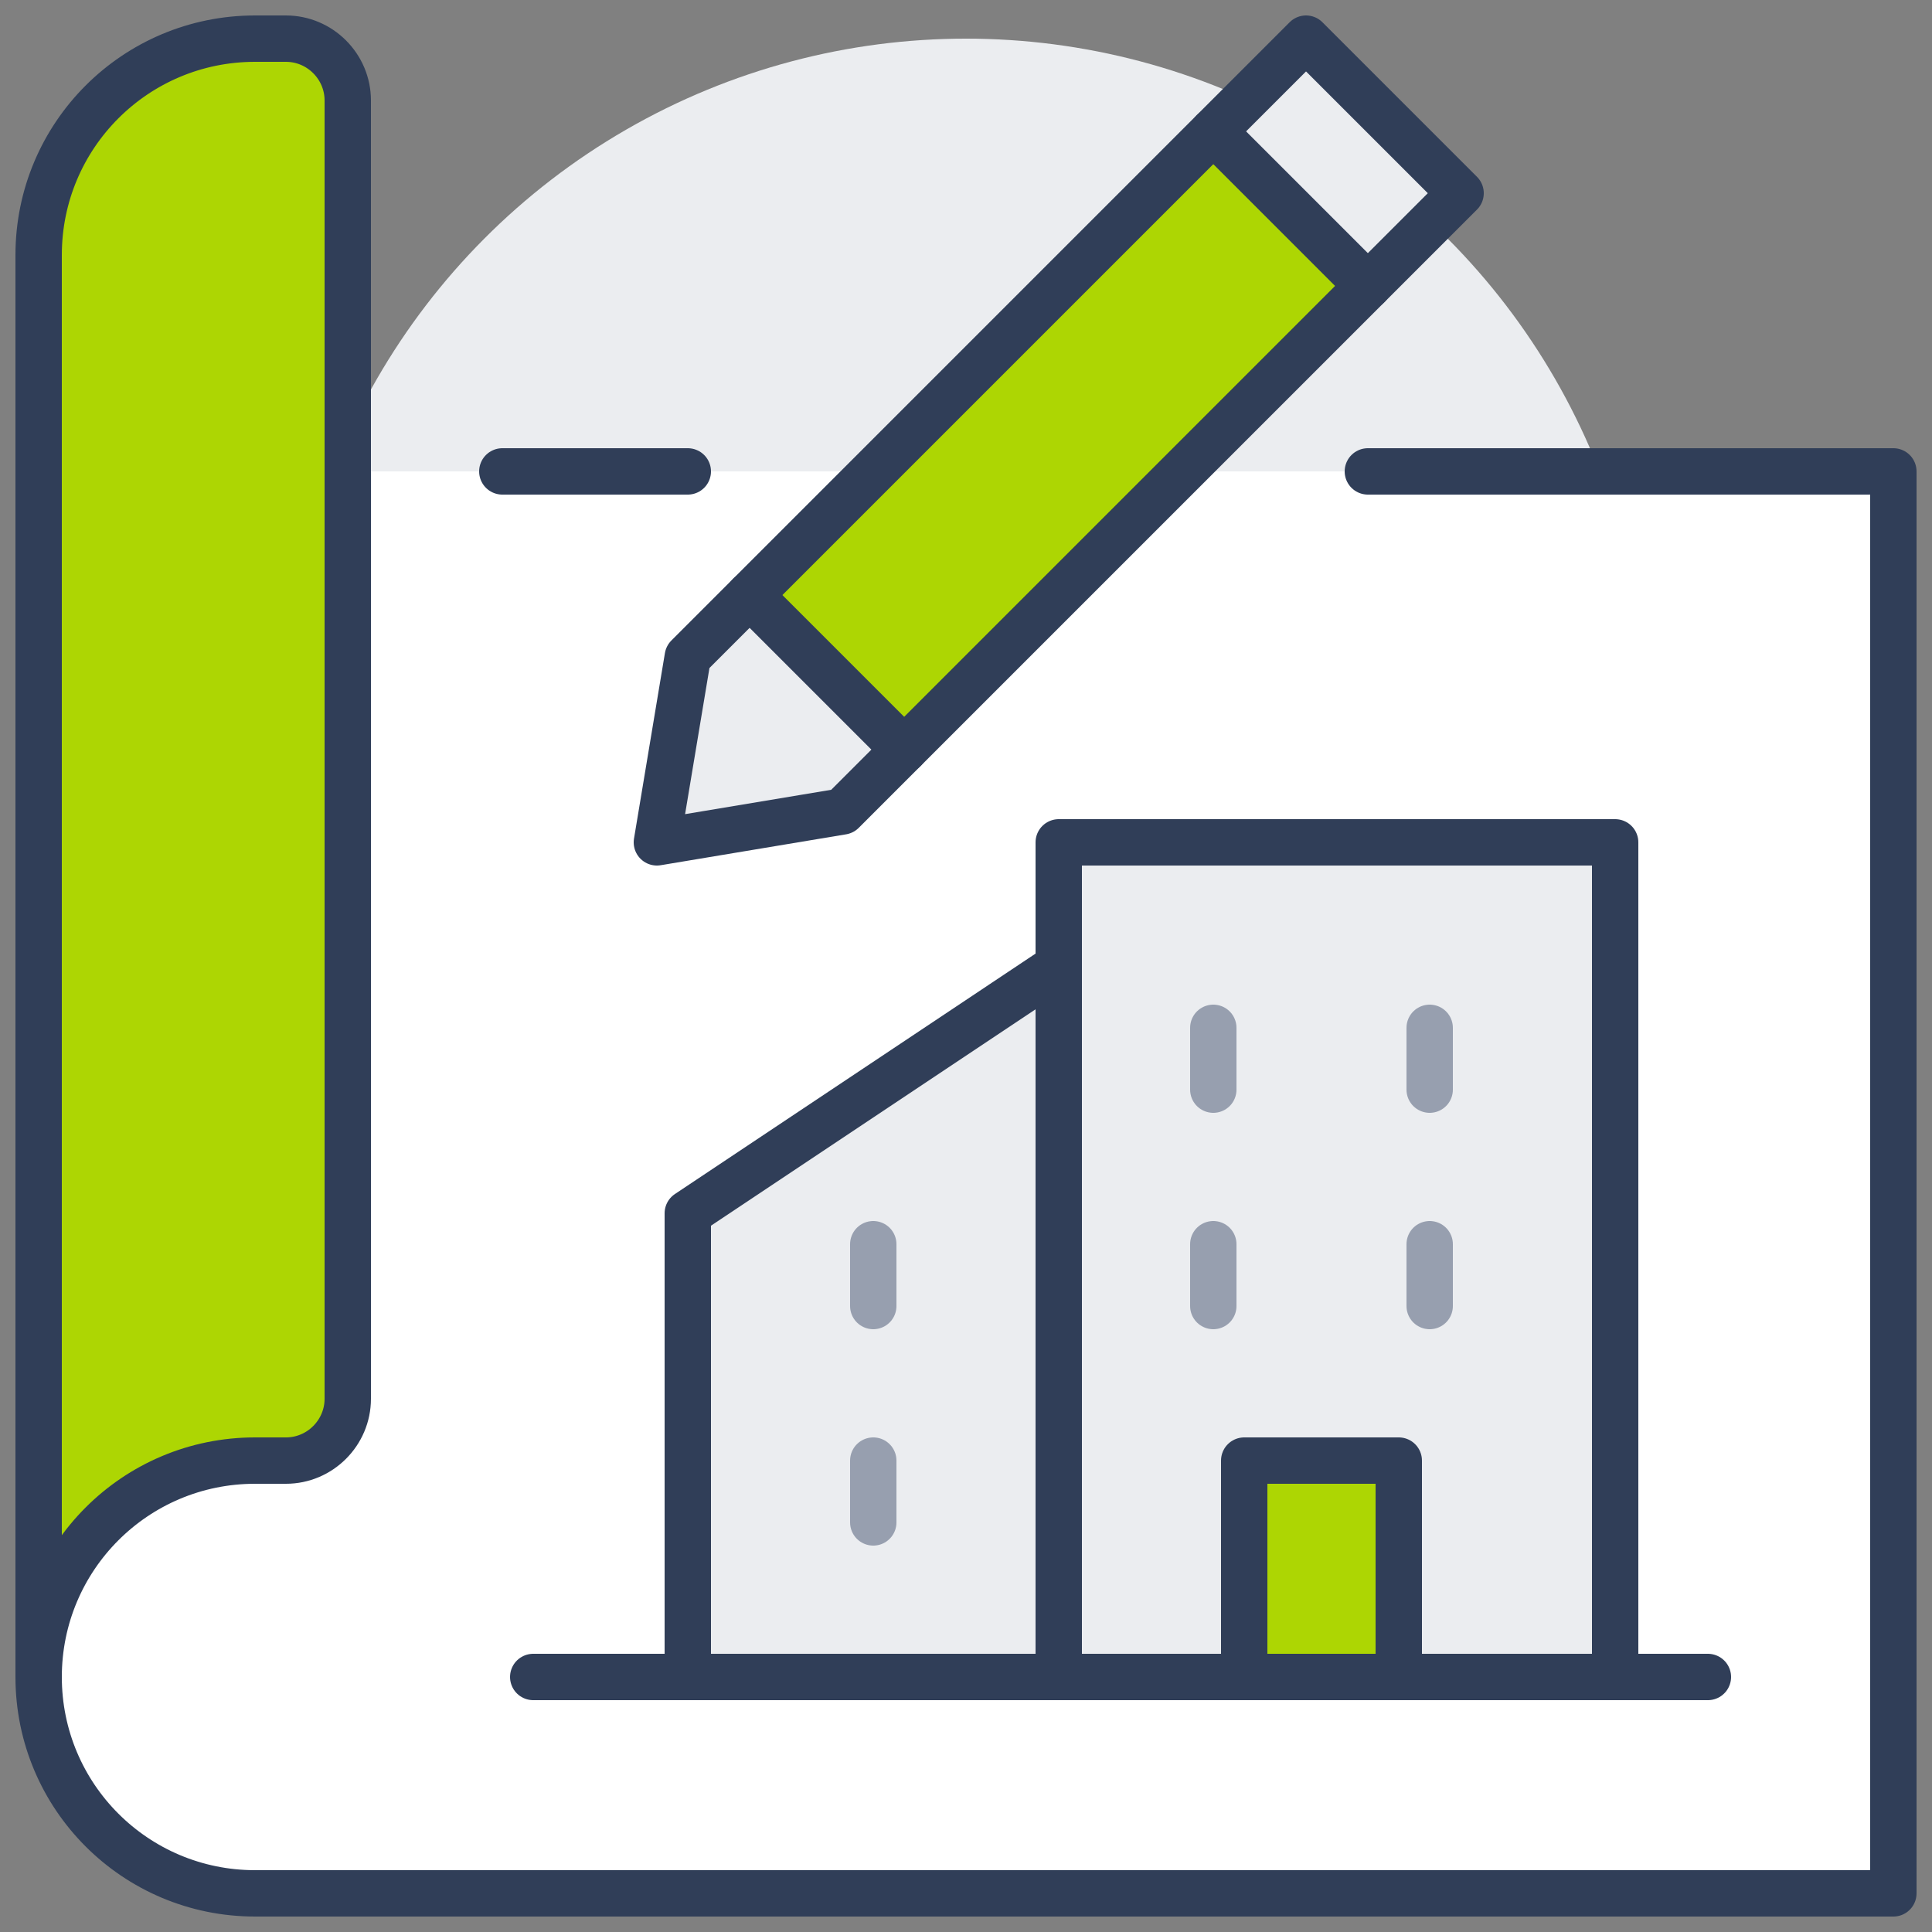 <?xml version="1.0" encoding="UTF-8"?>
<!-- Generator: Adobe Illustrator 27.0.1, SVG Export Plug-In . SVG Version: 6.00 Build 0)  -->
<svg xmlns="http://www.w3.org/2000/svg" xmlns:xlink="http://www.w3.org/1999/xlink" version="1.1" id="Ebene_1" x="0px" y="0px" viewBox="0 0 500 500" xml:space="preserve">
<rect x="0" y="0" width="500" height="500" fill="#808080" stroke="none"/>
<g>
	<circle fill="#EBEDF0" cx="250" cy="186" r="176"></circle>
	<g>
		<g id="XMLID_9_">
			<g>
				<path fill="#FFFFFF" d="M178,434h96h48h40h56V218H274v32l-96,64V434z M490,122v368H66c-30.96,0-56-25.04-56-56s25.04-56,56-56h8      c8.8,0,16-7.2,16-16V122h40h48h48l-32,32l-16,16l-8,48l48-8l16-16l72-72h48H490z"></path>
				<polygon fill="#ADD603" points="314,34 226,122 194,154 234,194 306,122 354,74     "></polygon>
				
					<rect x="329.029" y="13.716" transform="matrix(0.707 -0.707 0.707 0.707 71.643 256.96)" fill="#EBEDF0" width="33.941" height="56.569"></rect>
				<polygon fill="#EBEDF0" points="274,250 274,434 178,434 178,314     "></polygon>
				<polygon fill="#EBEDF0" points="418,218 418,434 362,434 362,378 322,378 322,434 274,434 274,250 274,218     "></polygon>
				<rect x="322" y="378" fill="#ADD603" width="40" height="56"></rect>
				<path fill="#ADD603" d="M66,378c-30.96,0-56,25.04-56,56V66c0-30.96,25.04-56,56-56h8c8.8,0,16,7.2,16,16v96v240      c0,8.8-7.2,16-16,16H66z"></path>
			</g>
			<g>
				
					<path fill="none" stroke="#303E58" stroke-width="12" stroke-linecap="round" stroke-linejoin="round" stroke-miterlimit="10" d="      M354,122h136v368H66c-30.96,0-56-25.04-56-56s25.04-56,56-56h8c8.8,0,16-7.2,16-16V122V26c0-8.8-7.2-16-16-16h-8      c-30.96,0-56,25.04-56,56v368"></path>
				
					<line fill="none" stroke="#303E58" stroke-width="12" stroke-linecap="round" stroke-linejoin="round" stroke-miterlimit="10" x1="130" y1="122" x2="178" y2="122"></line>
				
					<polyline fill="none" stroke="#303E58" stroke-width="12" stroke-linecap="round" stroke-linejoin="round" stroke-miterlimit="10" points="      442,434 418,434 362,434 322,434 274,434 178,434 138,434     "></polyline>
				
					<polyline fill="none" stroke="#303E58" stroke-width="12" stroke-linecap="round" stroke-linejoin="round" stroke-miterlimit="10" points="      274,434 274,250 274,218 418,218 418,434     "></polyline>
				
					<polyline fill="none" stroke="#303E58" stroke-width="12" stroke-linecap="round" stroke-linejoin="round" stroke-miterlimit="10" points="      322,434 322,378 362,378 362,434     "></polyline>
				
					<line fill="none" stroke="#979FAF" stroke-width="12" stroke-linecap="round" stroke-linejoin="round" stroke-miterlimit="10" x1="370" y1="338" x2="370" y2="322"></line>
				
					<line fill="none" stroke="#979FAF" stroke-width="12" stroke-linecap="round" stroke-linejoin="round" stroke-miterlimit="10" x1="314" y1="338" x2="314" y2="322"></line>
				
					<line fill="none" stroke="#979FAF" stroke-width="12" stroke-linecap="round" stroke-linejoin="round" stroke-miterlimit="10" x1="226" y1="338" x2="226" y2="322"></line>
				
					<line fill="none" stroke="#979FAF" stroke-width="12" stroke-linecap="round" stroke-linejoin="round" stroke-miterlimit="10" x1="226" y1="394" x2="226" y2="378"></line>
				
					<line fill="none" stroke="#979FAF" stroke-width="12" stroke-linecap="round" stroke-linejoin="round" stroke-miterlimit="10" x1="370" y1="282" x2="370" y2="266"></line>
				
					<line fill="none" stroke="#979FAF" stroke-width="12" stroke-linecap="round" stroke-linejoin="round" stroke-miterlimit="10" x1="314" y1="282" x2="314" y2="266"></line>
				
					<polyline fill="none" stroke="#303E58" stroke-width="12" stroke-linecap="round" stroke-linejoin="round" stroke-miterlimit="10" points="      178,434 178,314 274,250     "></polyline>
				
					<polygon fill="none" stroke="#303E58" stroke-width="12" stroke-linecap="round" stroke-linejoin="round" stroke-miterlimit="10" points="      354,74 378,50 338,10 314,34 226,122 194,154 178,170 170,218 218,210 234,194 306,122     "></polygon>
				
					<line fill="none" stroke="#303E58" stroke-width="12" stroke-linecap="round" stroke-linejoin="round" stroke-miterlimit="10" x1="354" y1="74" x2="314" y2="34"></line>
				
					<line fill="none" stroke="#303E58" stroke-width="12" stroke-linecap="round" stroke-linejoin="round" stroke-miterlimit="10" x1="234" y1="194" x2="194" y2="154"></line>
			</g>
		</g>
	</g>
</g>
</svg>
